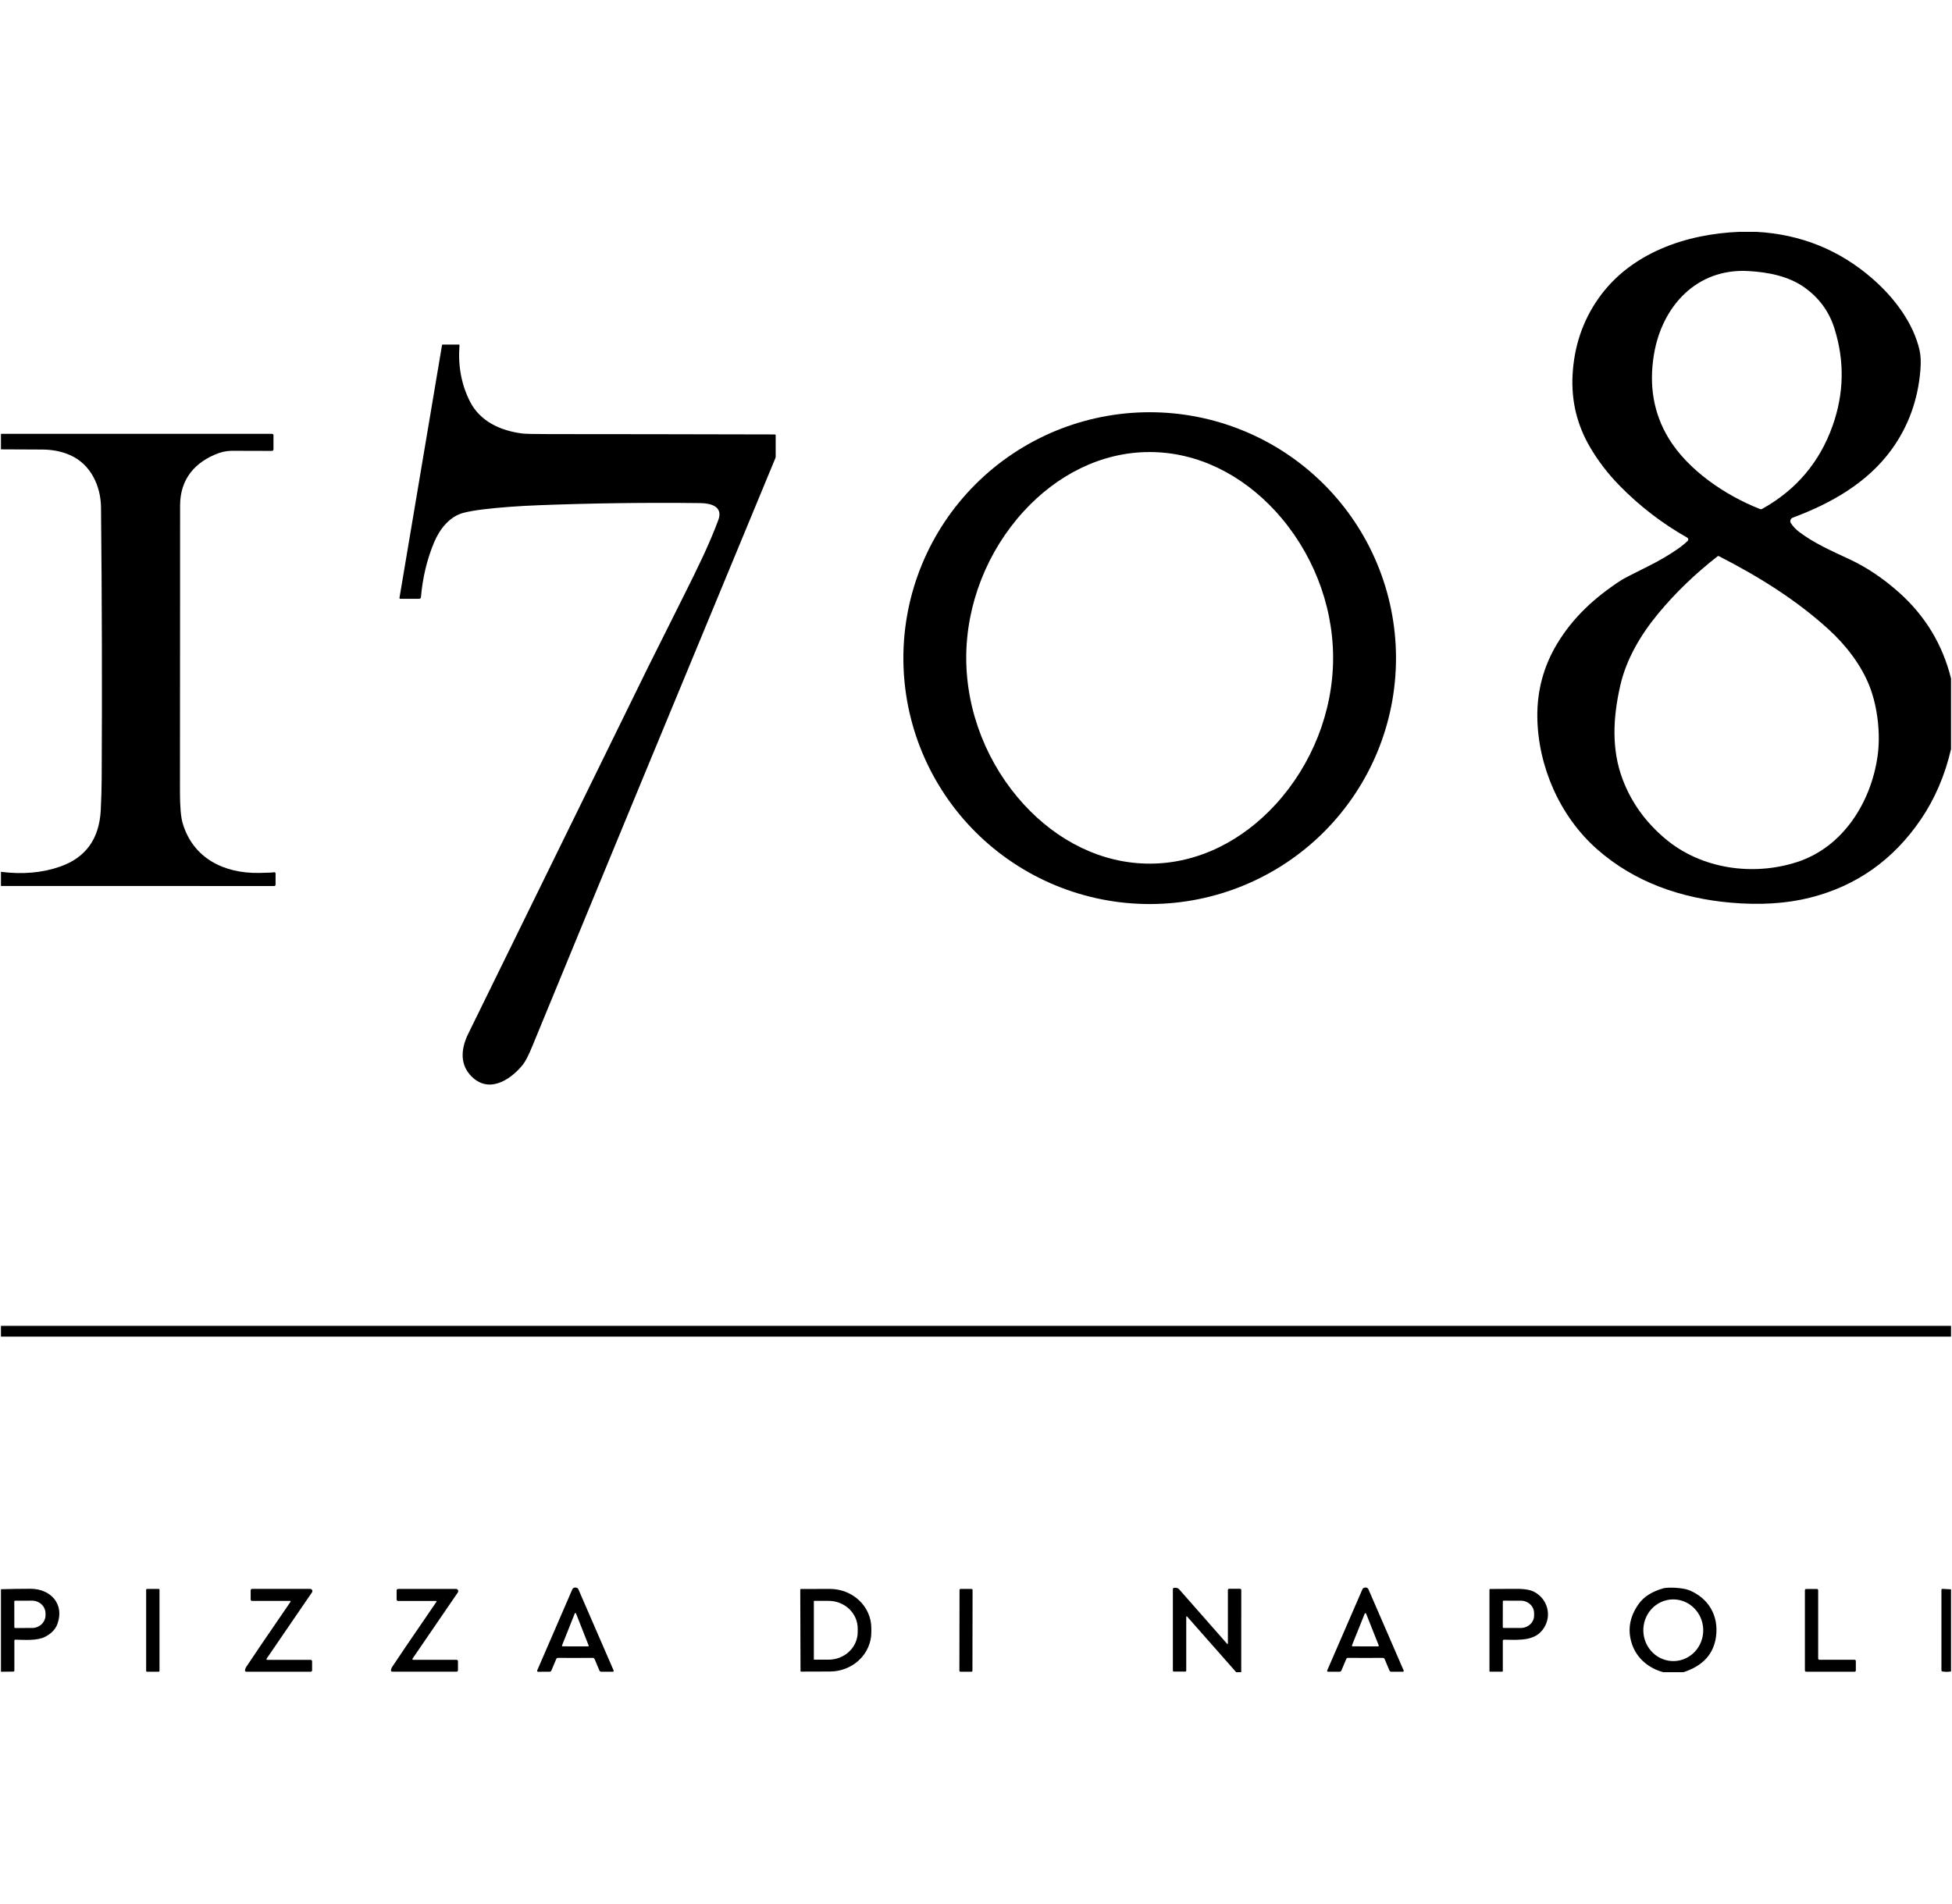 <svg width="82" height="80" viewBox="0 0 1023 755" fill="none" xmlns="http://www.w3.org/2000/svg">
<g clip-path="url(#clip0_1586_1583)">
<path d="M920.459 0C943.799 1.273 964.155 9.517 981.529 24.73C992.849 34.64 1002.77 47.85 1005.99 62.02C1006.64 64.887 1006.79 68.457 1006.42 72.73C1005.11 88.217 1000.1 101.987 991.389 114.04C978.849 131.39 959.839 142.3 939.539 149.82C939.263 149.921 939.014 150.084 938.811 150.296C938.607 150.507 938.454 150.762 938.363 151.042C938.271 151.322 938.244 151.619 938.283 151.911C938.322 152.203 938.427 152.483 938.589 152.73C939.735 154.477 941.179 156.007 942.919 157.32C950.769 163.23 959.569 167.1 969.349 171.67C978.409 175.91 987.075 181.733 995.349 189.14C1009.02 201.373 1018.07 216.367 1022.5 234.12V271.15C1019.27 284.97 1014 297.237 1006.71 307.95C992.269 329.19 972.939 342.867 948.719 348.98C936.305 352.113 922.405 352.997 907.019 351.63C881.089 349.34 856.749 341.01 837.059 323.68C817.409 306.38 806.029 280.12 805.679 254.44C805.499 240.573 808.945 227.753 816.019 215.98C824.409 202.02 835.769 191.69 849.379 182.76C850.805 181.827 855.652 179.313 863.919 175.22C869.439 172.48 874.499 169.52 879.099 166.34C881.119 164.947 882.909 163.503 884.469 162.01C884.589 161.894 884.681 161.752 884.737 161.594C884.794 161.437 884.812 161.268 884.792 161.103C884.771 160.938 884.712 160.78 884.62 160.642C884.527 160.504 884.404 160.391 884.259 160.31C871.099 152.857 859.262 143.757 848.749 133.01C842.649 126.777 837.479 120.03 833.239 112.77C826.492 101.197 823.459 88.693 824.139 75.26C824.905 60.087 829.459 46.593 837.799 34.78C854.579 10.99 883.699 1.09 911.639 0H920.459ZM923.549 145.2C941.362 135.273 953.655 120.753 960.429 101.64C966.449 84.647 966.755 67.607 961.349 50.52C958.575 41.753 953.379 34.647 945.759 29.2C937.479 23.28 926.789 21.1 915.999 20.54C889.109 19.14 870.989 39.08 866.799 64.27C864.079 80.623 866.642 95.27 874.489 108.21C884.519 124.75 903.949 138.04 922.309 145.28C922.509 145.358 922.724 145.392 922.938 145.378C923.153 145.364 923.361 145.303 923.549 145.2ZM900.219 170.02C888.405 179.227 878.025 189.237 869.079 200.05C859.969 211.04 852.319 223.86 849.139 237.86C845.399 254.29 844.359 271.2 850.469 287.22C855.055 299.227 862.512 309.56 872.839 318.22C891.759 334.09 918.769 337.78 941.719 330.37C966.009 322.53 980.579 298.89 983.989 274.88C985.639 263.25 984.019 249.23 979.929 238.55C975.599 227.24 967.409 216.67 958.479 208.52C941.379 192.9 921.669 180.66 900.769 169.97C900.683 169.925 900.585 169.906 900.488 169.915C900.39 169.924 900.297 169.96 900.219 170.02Z" fill="black"/>
<path d="M209.799 192.37C209.733 192.369 209.668 192.355 209.609 192.327C209.55 192.299 209.497 192.259 209.455 192.21C209.413 192.16 209.383 192.102 209.366 192.04C209.35 191.978 209.347 191.913 209.359 191.85L231.659 59.35C231.671 59.277 231.709 59.21 231.765 59.162C231.822 59.115 231.894 59.089 231.969 59.09H240.489C240.533 59.09 240.578 59.099 240.619 59.116C240.659 59.134 240.696 59.159 240.726 59.191C240.756 59.223 240.779 59.261 240.794 59.302C240.808 59.343 240.813 59.387 240.809 59.43C239.969 70.07 241.755 79.826 246.169 88.7C251.499 99.39 262.319 104.28 273.849 105.72C275.449 105.913 280.222 106.013 288.169 106.02C320.002 106.027 359.302 106.087 406.069 106.2C406.189 106.202 406.303 106.252 406.388 106.338C406.472 106.424 406.519 106.54 406.519 106.66V117.71C406.519 118.047 406.454 118.38 406.329 118.69C355.729 240.75 313.279 343.477 278.979 426.87C277.012 431.643 275.372 434.853 274.059 436.5C267.169 445.09 255.409 452.14 246.339 441.88C240.649 435.44 242.009 427.24 245.419 420.29C250.912 409.103 282.292 345.123 339.559 228.35C339.639 228.19 345.999 215.463 358.639 190.17C365.629 176.19 371.759 163.78 376.469 151.01C379.089 143.93 372.449 142.25 367.099 142.19C338.579 141.857 310.379 142.227 282.499 143.3C271.692 143.713 262.015 144.43 253.469 145.45C249.295 145.943 245.812 146.547 243.019 147.26C235.529 149.16 230.339 155.99 227.509 162.76C223.815 171.56 221.512 181.157 220.599 191.55C220.576 191.775 220.471 191.984 220.302 192.136C220.134 192.288 219.915 192.371 219.689 192.37H209.799Z" fill="black"/>
<path d="M473.438 223.684C473.378 189.498 486.921 156.688 511.088 132.472C535.255 108.256 568.066 94.619 602.303 94.559C619.255 94.529 636.047 97.834 651.72 104.284C667.393 110.735 681.641 120.205 693.649 132.153C705.657 144.102 715.19 158.295 721.705 173.923C728.22 189.55 731.588 206.306 731.617 223.233C731.677 257.42 718.134 290.23 693.967 314.445C669.8 338.661 636.989 352.299 602.753 352.358C585.8 352.388 569.008 349.083 553.335 342.633C537.662 336.182 523.414 326.712 511.406 314.764C499.398 302.815 489.865 288.622 483.35 272.995C476.836 257.367 473.467 240.611 473.438 223.684ZM506.378 223.429C506.418 251.759 517.638 279.489 536.588 300.159C553.928 319.079 577.177 331.209 602.657 331.179C628.137 331.149 651.348 318.959 668.648 299.989C687.538 279.279 698.687 251.519 698.657 223.179C698.617 194.839 687.398 167.109 668.448 146.449C651.108 127.529 627.858 115.389 602.378 115.429C576.898 115.459 553.688 127.649 536.388 146.619C517.498 167.329 506.348 195.089 506.378 223.429Z" fill="black"/>
<path d="M0.5 342.889V335.469C11.813 336.909 22.14 335.999 31.48 332.739C44.913 328.052 52.02 318.202 52.8 303.189C53.1 297.276 53.263 291.796 53.29 286.749C53.543 239.229 53.427 191.816 52.94 144.509C52.82 133.199 47.61 121.929 36.91 117.119C32.55 115.152 27.663 114.152 22.25 114.119C15.003 114.066 7.753 114.032 0.5 114.019V105.879H142.57C142.769 105.879 142.96 105.957 143.1 106.096C143.241 106.234 143.32 106.423 143.32 106.619V114.019C143.32 114.234 143.234 114.44 143.08 114.592C142.926 114.744 142.717 114.829 142.5 114.829C130.36 114.809 124.177 114.792 123.95 114.779C120.423 114.619 117.38 114.999 114.82 115.919C102.2 120.479 94.38 129.569 94.38 143.499C94.38 158.986 94.377 174.152 94.37 188.999C94.357 221.652 94.337 256.409 94.31 293.269C94.31 301.262 94.793 306.872 95.76 310.099C101.26 328.459 117.5 336.359 135.75 336.049C140.397 335.969 143.03 335.852 143.65 335.699C143.741 335.676 143.836 335.675 143.928 335.695C144.02 335.715 144.106 335.756 144.18 335.815C144.254 335.873 144.314 335.948 144.356 336.034C144.397 336.12 144.419 336.214 144.42 336.309V342.169C144.42 342.365 144.342 342.553 144.203 342.692C144.064 342.831 143.876 342.909 143.68 342.909L0.5 342.889Z" fill="black"/>
<path d="M1022.5 573.459V579.109L0.5 579.099V573.449L1022.5 573.459Z" fill="black"/>
<path d="M301.528 710.621C301.855 710.621 302.175 710.701 302.488 710.861C302.775 711.008 302.985 711.238 303.118 711.551C307.285 721.198 313.438 735.374 321.578 754.081C321.612 754.155 321.626 754.235 321.62 754.316C321.615 754.396 321.589 754.474 321.545 754.542C321.501 754.61 321.441 754.665 321.369 754.704C321.298 754.742 321.219 754.762 321.138 754.761H315.118C314.905 754.761 314.697 754.699 314.521 754.581C314.345 754.464 314.208 754.296 314.128 754.101L311.588 748.071C311.518 747.901 311.399 747.756 311.245 747.654C311.092 747.553 310.912 747.499 310.728 747.501C309.208 747.514 306.148 747.524 301.548 747.531C296.948 747.531 293.891 747.524 292.378 747.511C292.194 747.509 292.014 747.563 291.861 747.664C291.707 747.766 291.588 747.911 291.518 748.081L288.978 754.111C288.898 754.307 288.762 754.474 288.585 754.591C288.409 754.709 288.201 754.771 287.988 754.771L281.968 754.781C281.887 754.782 281.808 754.762 281.737 754.724C281.666 754.685 281.605 754.63 281.561 754.562C281.518 754.494 281.491 754.416 281.486 754.336C281.48 754.255 281.494 754.174 281.528 754.101C289.655 735.388 295.795 721.204 299.948 711.551C300.081 711.238 300.291 711.008 300.578 710.861C300.891 710.701 301.208 710.621 301.528 710.621ZM294.538 741.001C294.519 741.053 294.512 741.108 294.519 741.163C294.526 741.218 294.546 741.27 294.577 741.315C294.609 741.361 294.651 741.397 294.7 741.423C294.749 741.448 294.803 741.461 294.858 741.461L308.178 741.481C308.233 741.481 308.288 741.468 308.337 741.443C308.386 741.417 308.428 741.381 308.459 741.335C308.491 741.29 308.511 741.238 308.517 741.183C308.524 741.128 308.518 741.073 308.498 741.021L301.868 724.201C301.844 724.135 301.801 724.078 301.744 724.038C301.686 723.998 301.618 723.976 301.548 723.976C301.478 723.976 301.41 723.998 301.352 724.038C301.295 724.078 301.252 724.135 301.228 724.201L294.538 741.001Z" fill="black"/>
<path d="M650.502 755.001H647.852L622.152 725.851C622.115 725.811 622.067 725.782 622.015 725.77C621.962 725.757 621.906 725.761 621.855 725.78C621.805 725.8 621.761 725.834 621.73 725.879C621.699 725.923 621.682 725.976 621.682 726.031V754.171C621.682 754.309 621.627 754.441 621.53 754.539C621.432 754.636 621.3 754.691 621.162 754.691H615.182C615.047 754.691 614.917 754.636 614.821 754.539C614.726 754.441 614.672 754.309 614.672 754.171V711.471C614.671 711.301 614.734 711.136 614.848 711.009C614.963 710.882 615.121 710.801 615.292 710.781C616.505 710.648 617.389 710.898 617.942 711.531C626.862 721.651 635.255 731.191 643.122 740.151C643.151 740.186 643.19 740.211 643.233 740.223C643.277 740.235 643.324 740.234 643.366 740.218C643.409 740.203 643.446 740.175 643.472 740.138C643.498 740.1 643.512 740.056 643.512 740.011V711.911C643.512 711.744 643.578 711.584 643.696 711.465C643.815 711.347 643.975 711.281 644.142 711.281H649.882C650.052 711.281 650.214 711.349 650.334 711.471C650.454 711.593 650.522 711.758 650.522 711.931L650.502 755.001Z" fill="black"/>
<path d="M715.589 747.529C710.989 747.529 707.929 747.523 706.409 747.509C706.225 747.508 706.045 747.561 705.892 747.662C705.739 747.764 705.619 747.909 705.549 748.079L703.009 754.109C702.93 754.305 702.793 754.472 702.616 754.59C702.44 754.707 702.232 754.77 702.019 754.769H695.999C695.919 754.77 695.839 754.75 695.768 754.712C695.697 754.674 695.636 754.618 695.593 754.55C695.549 754.482 695.523 754.405 695.517 754.324C695.511 754.243 695.526 754.163 695.559 754.089C703.693 735.376 709.843 721.193 714.009 711.539C714.143 711.226 714.349 710.996 714.629 710.849C714.943 710.689 715.263 710.609 715.589 710.609C715.916 710.609 716.236 710.689 716.549 710.849C716.829 710.996 717.036 711.226 717.169 711.539C721.336 721.193 727.486 735.376 735.619 754.089C735.653 754.163 735.668 754.243 735.662 754.324C735.656 754.405 735.63 754.482 735.586 754.55C735.542 754.618 735.482 754.674 735.411 754.712C735.34 754.75 735.26 754.77 735.179 754.769H729.159C728.946 754.77 728.738 754.707 728.562 754.59C728.386 754.472 728.249 754.305 728.169 754.109L725.629 748.079C725.559 747.909 725.44 747.764 725.287 747.662C725.133 747.561 724.953 747.508 724.769 747.509C723.249 747.523 720.189 747.529 715.589 747.529ZM708.549 740.909C708.525 740.97 708.515 741.036 708.522 741.101C708.529 741.166 708.552 741.228 708.588 741.283C708.625 741.337 708.674 741.381 708.732 741.412C708.789 741.443 708.854 741.459 708.919 741.459L722.169 741.479C722.236 741.481 722.301 741.466 722.36 741.436C722.419 741.406 722.47 741.361 722.508 741.307C722.545 741.252 722.569 741.189 722.576 741.123C722.583 741.058 722.574 740.991 722.549 740.929L715.949 724.319C715.919 724.246 715.868 724.183 715.802 724.139C715.736 724.095 715.659 724.071 715.579 724.071C715.5 724.071 715.422 724.095 715.357 724.139C715.291 724.183 715.239 724.246 715.209 724.319L708.549 740.909Z" fill="black"/>
<path d="M882.269 754.999H871.649C864.129 752.979 857.879 747.819 855.339 740.439C852.805 733.059 853.975 725.969 858.849 719.169C861.562 715.389 865.865 712.676 871.759 711.029C874.189 710.349 881.979 710.709 885.139 711.989C895.309 716.099 900.819 725.289 899.329 736.359C898.095 745.512 892.409 751.726 882.269 754.999ZM876.505 716.855C874.444 716.909 872.415 717.38 870.532 718.242C868.649 719.105 866.95 720.341 865.532 721.88C864.114 723.419 863.004 725.231 862.267 727.213C861.529 729.195 861.179 731.307 861.234 733.43C861.29 735.553 861.751 737.644 862.591 739.585C863.431 741.525 864.634 743.277 866.13 744.74C867.627 746.203 869.388 747.348 871.314 748.11C873.239 748.873 875.291 749.238 877.352 749.184C879.413 749.13 881.443 748.658 883.326 747.796C885.209 746.934 886.908 745.698 888.326 744.159C889.744 742.619 890.853 740.807 891.591 738.825C892.328 736.844 892.679 734.731 892.623 732.608C892.568 730.485 892.107 728.394 891.267 726.454C890.427 724.513 889.224 722.761 887.727 721.299C886.231 719.836 884.469 718.69 882.544 717.928C880.618 717.165 878.567 716.801 876.505 716.855Z" fill="black"/>
<path d="M0.5 754.761V711.521C5.633 711.361 10.803 711.281 16.01 711.281C26.5 711.291 33.87 719.211 30.1 729.701C29.1 732.488 26.957 734.735 23.67 736.441C19.53 738.581 13 738.081 8.02 737.951C7.956 737.95 7.893 737.961 7.833 737.985C7.774 738.008 7.72 738.043 7.674 738.088C7.628 738.133 7.592 738.186 7.567 738.245C7.543 738.304 7.53 738.367 7.53 738.431V754.141C7.53 754.292 7.47 754.437 7.363 754.544C7.256 754.651 7.111 754.711 6.96 754.711L0.5 754.761ZM7.49 717.911L7.51 731.451C7.51 731.555 7.551 731.654 7.624 731.727C7.697 731.8 7.797 731.841 7.9 731.841L16.82 731.831C18.69 731.828 20.482 731.118 21.802 729.856C23.122 728.594 23.863 726.883 23.86 725.101V724.221C23.859 723.339 23.675 722.465 23.32 721.65C22.964 720.835 22.444 720.095 21.788 719.472C21.133 718.849 20.355 718.355 19.499 718.019C18.643 717.682 17.726 717.51 16.8 717.511L7.88 717.521C7.777 717.521 7.677 717.562 7.604 717.635C7.531 717.709 7.49 717.808 7.49 717.911Z" fill="black"/>
<path d="M83.144 711.359H77.044C76.795 711.359 76.594 711.561 76.594 711.809V754.309C76.594 754.558 76.795 754.759 77.044 754.759H83.144C83.392 754.759 83.594 754.558 83.594 754.309V711.809C83.594 711.561 83.392 711.359 83.144 711.359Z" fill="black"/>
<path d="M152.277 718.068C152.304 718.028 152.319 717.981 152.322 717.932C152.324 717.884 152.314 717.836 152.291 717.793C152.269 717.75 152.235 717.714 152.194 717.688C152.153 717.663 152.105 717.649 152.057 717.648H132.107C131.91 717.648 131.722 717.569 131.583 717.428C131.445 717.288 131.367 717.097 131.367 716.898V712.128C131.367 711.916 131.451 711.712 131.601 711.562C131.751 711.412 131.954 711.328 132.167 711.328H162.547C162.759 711.329 162.967 711.388 163.149 711.498C163.33 711.609 163.478 711.767 163.577 711.955C163.675 712.143 163.721 712.354 163.709 712.566C163.696 712.778 163.626 712.983 163.507 713.158L139.707 747.938C139.667 747.995 139.644 748.061 139.64 748.13C139.636 748.199 139.651 748.268 139.684 748.33C139.717 748.391 139.766 748.443 139.826 748.48C139.887 748.517 139.956 748.537 140.027 748.538H162.807C163.006 748.538 163.196 748.617 163.337 748.758C163.478 748.898 163.557 749.089 163.557 749.288V754.058C163.557 754.244 163.482 754.422 163.349 754.553C163.216 754.684 163.035 754.758 162.847 754.758H129.067C128.97 754.758 128.875 754.736 128.787 754.696C128.699 754.656 128.621 754.597 128.558 754.524C128.494 754.452 128.447 754.366 128.419 754.274C128.392 754.181 128.384 754.084 128.397 753.988C128.483 753.361 128.66 752.841 128.927 752.428C131.24 748.848 139.023 737.395 152.277 718.068Z" fill="black"/>
<path d="M228.739 718.089C228.766 718.049 228.781 718.002 228.784 717.954C228.787 717.905 228.776 717.857 228.753 717.814C228.731 717.771 228.697 717.735 228.656 717.71C228.615 717.684 228.567 717.67 228.519 717.669H208.599C208.403 717.669 208.214 717.59 208.076 717.45C207.937 717.309 207.859 717.118 207.859 716.919V712.159C207.859 711.947 207.943 711.744 208.093 711.594C208.243 711.444 208.447 711.359 208.659 711.359H238.999C239.21 711.362 239.416 711.421 239.596 711.531C239.776 711.641 239.923 711.797 240.021 711.983C240.119 712.17 240.165 712.379 240.154 712.59C240.144 712.8 240.076 713.004 239.959 713.179L216.189 747.919C216.149 747.976 216.126 748.042 216.122 748.111C216.118 748.18 216.133 748.249 216.166 748.311C216.199 748.373 216.248 748.425 216.308 748.461C216.369 748.498 216.438 748.518 216.509 748.519H239.259C239.458 748.519 239.648 748.598 239.789 748.739C239.93 748.88 240.009 749.07 240.009 749.269V754.029C240.009 754.215 239.934 754.393 239.801 754.524C239.668 754.656 239.487 754.729 239.299 754.729L205.559 754.739C205.462 754.739 205.367 754.718 205.279 754.677C205.191 754.637 205.113 754.579 205.05 754.506C204.986 754.433 204.939 754.347 204.912 754.255C204.884 754.162 204.876 754.065 204.889 753.969C204.975 753.343 205.152 752.823 205.419 752.409C207.732 748.829 215.505 737.389 228.739 718.089Z" fill="black"/>
<path d="M419.391 711.722C419.389 711.681 419.396 711.64 419.411 711.602C419.425 711.564 419.447 711.529 419.474 711.5C419.502 711.47 419.536 711.446 419.573 711.429C419.61 711.412 419.65 711.403 419.691 711.402L434.831 711.352C437.686 711.341 440.515 711.862 443.156 712.887C445.797 713.911 448.199 715.418 450.225 717.322C452.25 719.226 453.859 721.489 454.96 723.982C456.061 726.475 456.632 729.149 456.641 731.852V734.012C456.658 739.465 454.388 744.702 450.328 748.573C446.268 752.443 440.751 754.63 434.991 754.652L419.851 754.702C419.809 754.703 419.768 754.696 419.729 754.681C419.69 754.666 419.655 754.643 419.625 754.615C419.595 754.586 419.571 754.551 419.555 754.513C419.539 754.474 419.531 754.433 419.531 754.392L419.391 711.722ZM426.521 717.842V748.222C426.521 748.251 426.526 748.279 426.538 748.306C426.549 748.333 426.565 748.357 426.585 748.377C426.606 748.398 426.63 748.414 426.657 748.425C426.683 748.436 426.712 748.442 426.741 748.442H434.251C438.295 748.442 442.174 746.916 445.034 744.201C447.894 741.485 449.501 737.802 449.501 733.962V732.102C449.501 728.261 447.894 724.578 445.034 721.863C442.174 719.147 438.295 717.622 434.251 717.622H426.741C426.712 717.622 426.683 717.627 426.657 717.638C426.63 717.65 426.606 717.666 426.585 717.686C426.565 717.707 426.549 717.731 426.538 717.758C426.526 717.784 426.521 717.813 426.521 717.842Z" fill="black"/>
<path d="M509.157 711.374L503.417 711.364C503.113 711.364 502.867 711.61 502.866 711.913L502.792 754.213C502.792 754.517 503.038 754.764 503.341 754.764L509.081 754.774C509.385 754.775 509.632 754.529 509.632 754.225L509.706 711.925C509.707 711.621 509.461 711.375 509.157 711.374Z" fill="black"/>
<path d="M780.594 754.49V711.73C780.594 711.64 780.63 711.554 780.693 711.49C780.757 711.426 780.844 711.39 780.934 711.39C787.614 711.377 791.75 711.354 793.344 711.32C798.217 711.207 801.737 711.71 803.904 712.83C811.084 716.55 813.374 725.22 809.124 731.83C804.744 738.65 796.954 738.15 788.184 737.96C788.107 737.959 788.03 737.973 787.959 738.002C787.887 738.03 787.822 738.073 787.767 738.127C787.712 738.181 787.669 738.245 787.639 738.316C787.609 738.387 787.594 738.463 787.594 738.54V754.41C787.594 754.498 787.559 754.582 787.497 754.644C787.435 754.706 787.351 754.74 787.264 754.74H780.844C780.777 754.74 780.714 754.714 780.667 754.667C780.62 754.62 780.594 754.557 780.594 754.49ZM787.594 717.95L787.574 731.37C787.574 731.487 787.62 731.599 787.703 731.681C787.785 731.764 787.897 731.81 788.014 731.81L796.994 731.82C797.91 731.822 798.818 731.655 799.666 731.329C800.513 731.003 801.284 730.525 801.933 729.921C802.582 729.317 803.097 728.6 803.449 727.811C803.801 727.022 803.983 726.175 803.984 725.32V724.04C803.986 722.314 803.253 720.657 801.946 719.434C800.639 718.212 798.865 717.523 797.014 717.52L788.034 717.51C787.976 717.51 787.919 717.522 787.865 717.544C787.812 717.566 787.763 717.598 787.723 717.639C787.682 717.68 787.649 717.729 787.627 717.782C787.605 717.835 787.594 717.893 787.594 717.95Z" fill="black"/>
<path d="M945.906 754.101V712.041C945.906 711.868 945.975 711.703 946.097 711.581C946.219 711.459 946.384 711.391 946.556 711.391H952.216C952.389 711.391 952.554 711.459 952.676 711.581C952.798 711.703 952.866 711.868 952.866 712.041V747.851C952.866 748.023 952.935 748.188 953.057 748.31C953.179 748.432 953.344 748.501 953.516 748.501H971.956C972.129 748.501 972.294 748.569 972.416 748.691C972.538 748.813 972.606 748.978 972.606 749.151V754.101C972.606 754.273 972.538 754.438 972.416 754.56C972.294 754.682 972.129 754.751 971.956 754.751H946.556C946.384 754.751 946.219 754.682 946.097 754.56C945.975 754.438 945.906 754.273 945.906 754.101Z" fill="black"/>
<path d="M1022.5 711.581V754.611C1021 754.871 1019.49 754.878 1017.97 754.631C1017.83 754.61 1017.7 754.539 1017.61 754.43C1017.51 754.322 1017.46 754.184 1017.46 754.041V711.811C1017.46 711.744 1017.47 711.678 1017.5 711.617C1017.53 711.555 1017.57 711.5 1017.62 711.454C1017.67 711.408 1017.73 711.372 1017.79 711.35C1017.85 711.327 1017.92 711.317 1017.99 711.321L1022.5 711.581Z" fill="black"/>
</g>
<defs>
<clipPath id="clip0_1586_1583">
<rect width="1022" height="755" fill="white" transform="translate(0.5)"/>
</clipPath>
</defs>
</svg>
